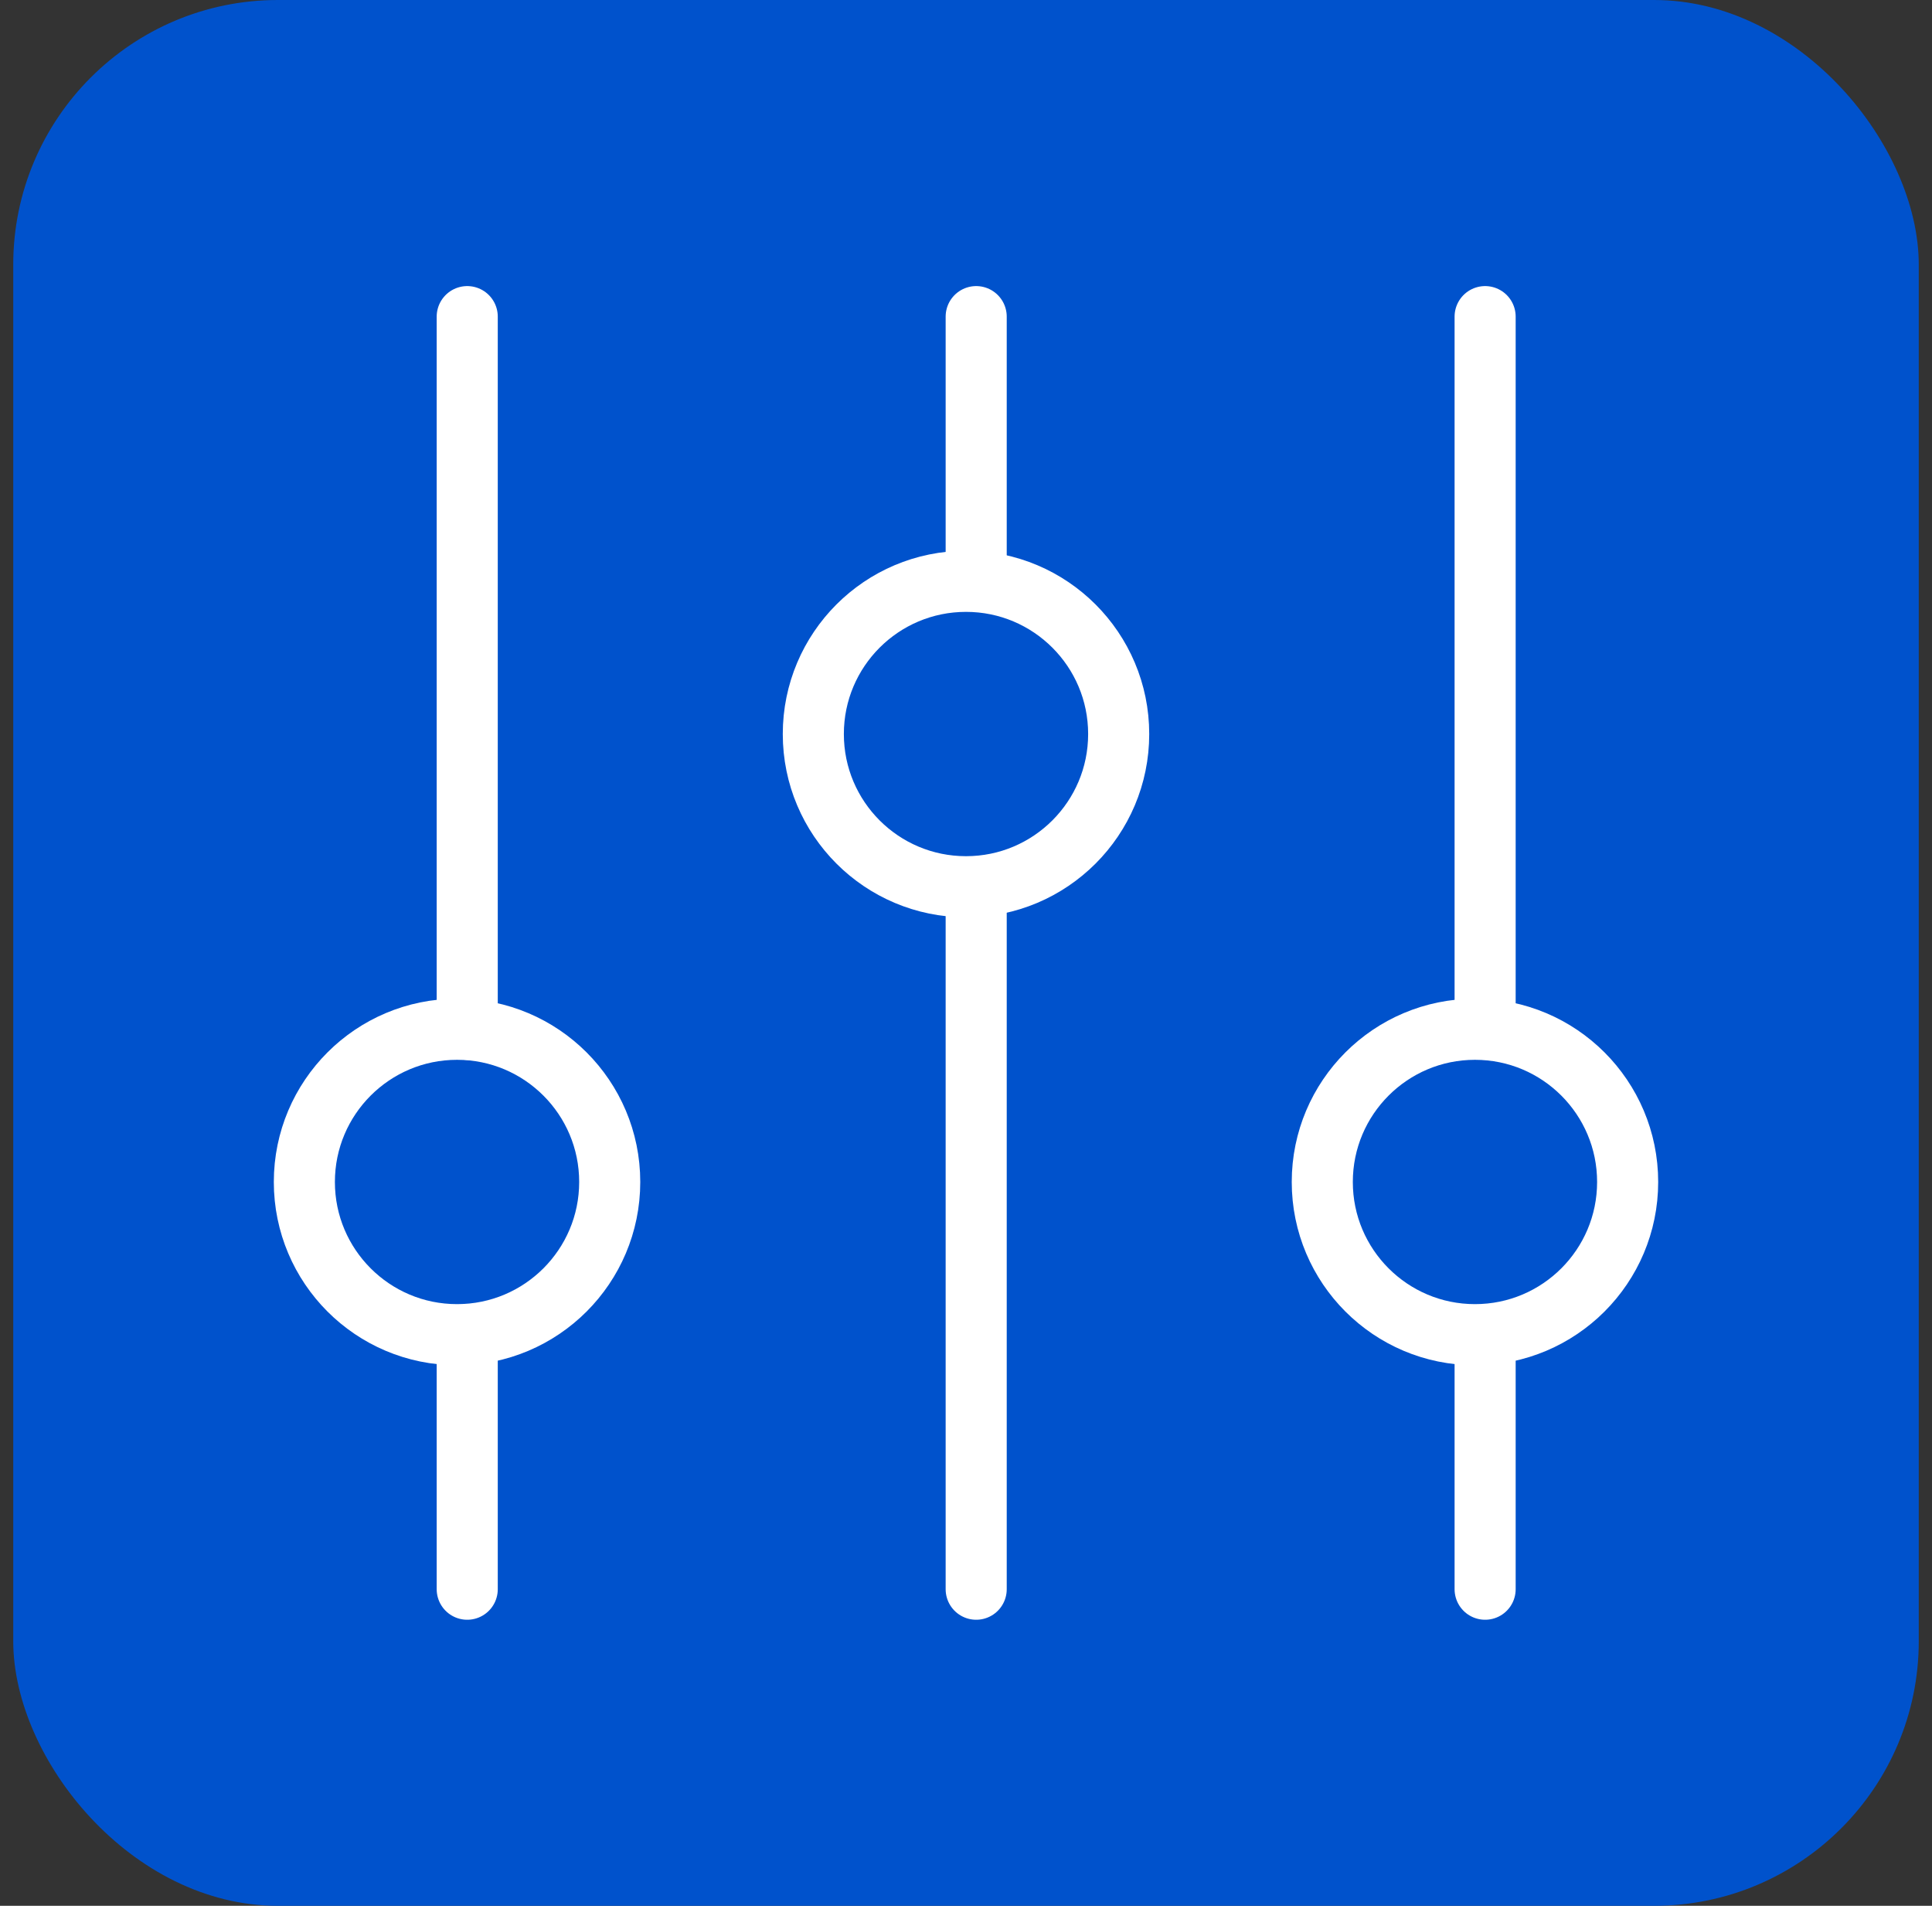 <svg width="73" height="72" viewBox="0 0 73 72" fill="none" xmlns="http://www.w3.org/2000/svg">
<rect x="0" y="0" width="73" height="72" fill="#333333" stroke="none"/>
<rect x="0.5" width="72" height="72" rx="10" fill="#0052CC"/>
<path d="M17.654 11.962V38.885M17.654 60.039V50.423" stroke="white" stroke-width="2.308" stroke-linecap="round"/>
<path d="M36.885 11.962V21.577M36.885 60.039V33.885" stroke="white" stroke-width="2.308" stroke-linecap="round"/>
<path d="M56.115 11.962V38.5M56.115 60.039V50.808" stroke="white" stroke-width="2.308" stroke-linecap="round"/>
<circle cx="36.5" cy="27.731" r="5.769" stroke="white" stroke-width="2.308"/>
<circle cx="55.731" cy="44.654" r="5.769" stroke="white" stroke-width="2.308"/>
<circle cx="17.269" cy="44.654" r="5.769" stroke="white" stroke-width="2.308"/>
</svg>
